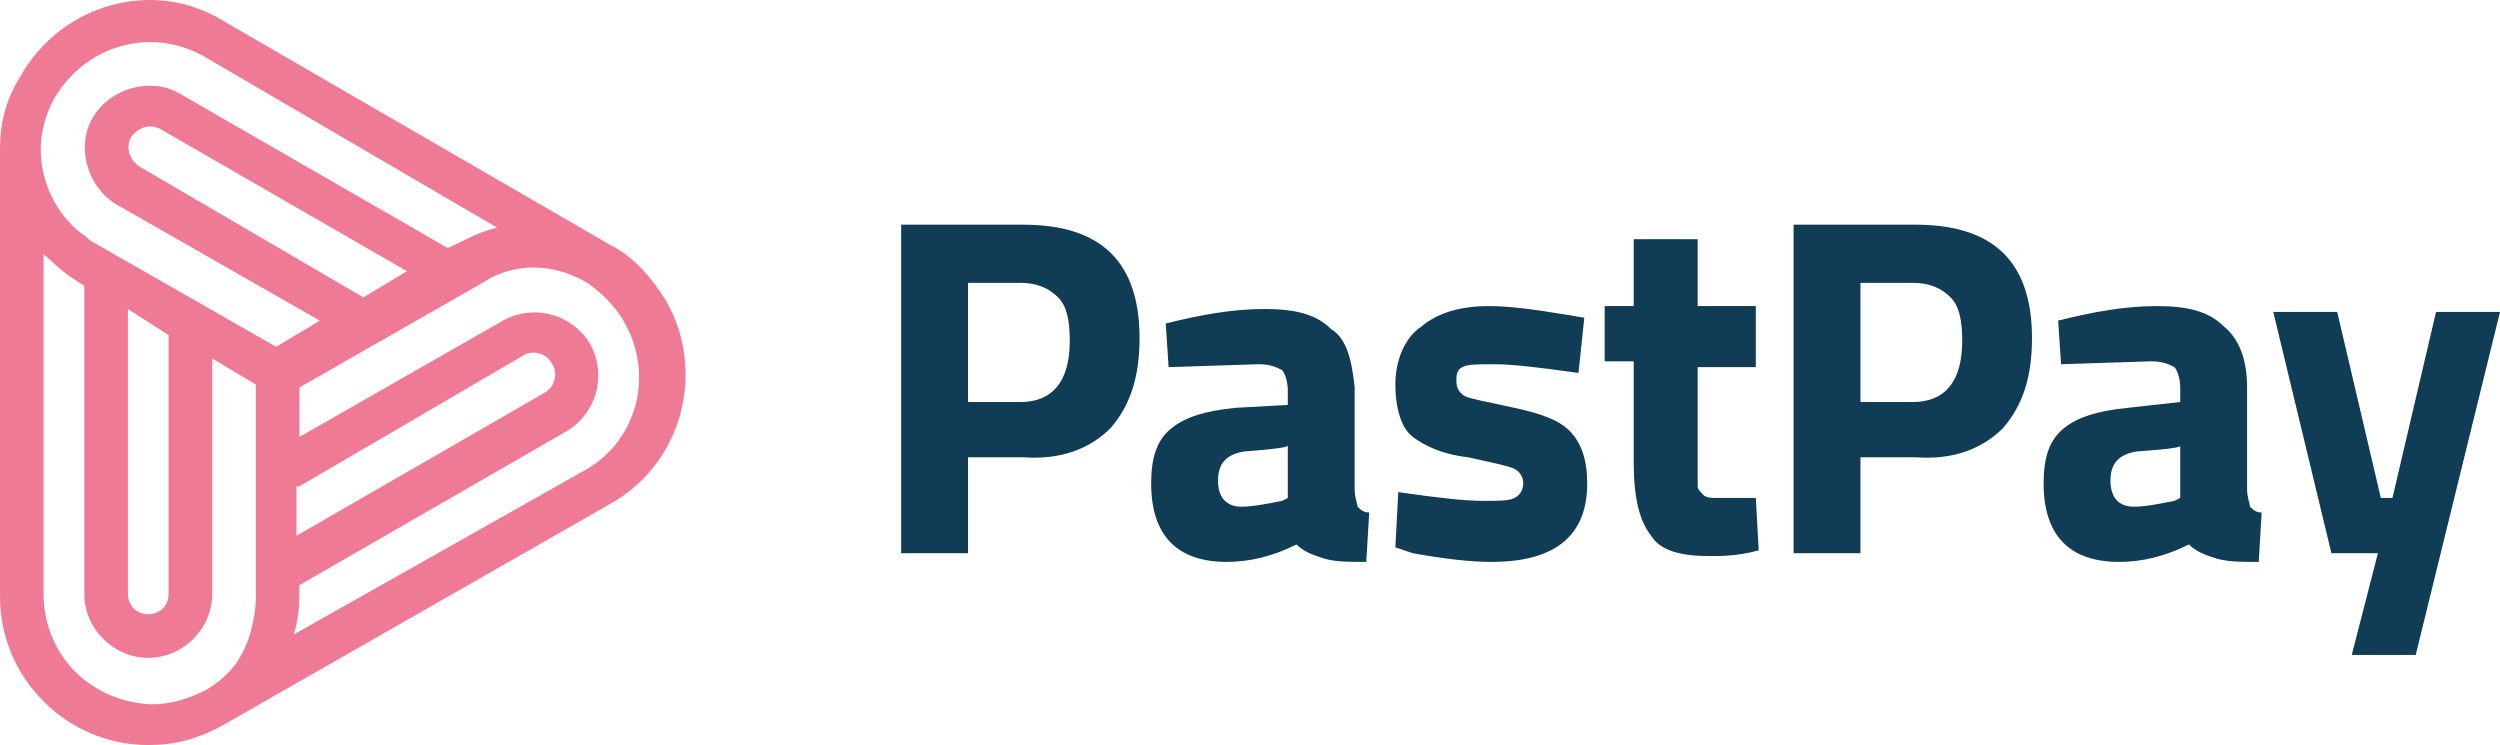 <svg xmlns="http://www.w3.org/2000/svg" id="uuid-5016867d-f802-4b13-8214-d4ed6015eed0" viewBox="0 0 717.814 213.922"><defs><style>      .cls-1 {        fill: #ef7a95;      }      .cls-2 {        fill: #103c55;      }    </style></defs><g id="LOGOS"><g><path class="cls-1" d="M5.843,21.949C1.669,28.626,0,35.304,0,42.816h0v128.539c0,23.371,19.197,42.568,42.568,42.568,7.512,0,14.189-1.669,21.701-5.843l111.011-63.435c20.867-11.685,27.544-38.395,15.859-58.427-4.173-6.677-9.181-12.52-15.859-15.859L64.269,6.09C44.237-6.43,17.528,1.082,5.843,21.949ZM84.301,182.205c1.669-5.008,1.669-9.181,1.669-14.189l76.789-44.237c8.347-5.008,11.685-15.859,6.677-25.04-5.008-8.347-15.859-11.685-25.04-6.677l-58.427,33.387v-14.189l52.584-30.048c10.016-6.677,21.701-5.008,30.048,0,5.008,3.339,9.181,8.347,10.851,11.685,8.347,15.024,3.339,33.387-10.851,41.733l-84.301,47.576h0ZM116.853,77.872l-12.52,7.512L40.064,47.824c-2.504-1.669-4.173-5.008-2.504-8.347,1.669-2.504,5.008-4.173,8.347-2.504l70.947,40.899h0ZM48.411,96.234v74.285c0,3.339-2.504,5.843-5.843,5.843s-5.843-2.504-5.843-5.843v-81.797s11.685,7.512,11.685,7.512ZM85.971,139.637l64.269-37.56c2.504-1.669,6.677-.835,8.347,2.504,1.669,2.504.835,6.677-2.504,8.347l-70.947,40.899v-14.189h.835ZM12.52,170.52v-97.656c4.173,4.173,7.512,6.677,11.685,9.181v88.475c0,10.016,8.347,18.363,18.363,18.363s18.363-8.347,18.363-18.363v-67.608l12.52,7.512v60.931c0,4.173-.835,7.512-1.669,10.851-2.504,7.512-5.843,11.685-12.52,15.859-5.008,2.504-10.016,4.173-15.859,4.173-17.528-.835-30.883-14.189-30.883-31.717ZM58.427,16.106l84.301,49.245c-6.677,1.669-10.016,4.173-14.189,5.843L51.749,26.957c-8.347-5.008-20.032-1.669-25.04,6.677-5.008,8.347-1.669,20.032,6.677,25.04l58.427,33.387-12.52,7.512-52.584-30.048c-1.669-.835-1.669-1.669-3.339-2.504-7.512-5.843-11.685-15.024-11.685-24.205,0-5.008,1.669-10.851,4.173-15.024,9.181-15.024,27.544-20.032,42.568-11.685Z"></path><path class="cls-2" d="M293.803,131.29h-15.859v27.544h-19.197v-94.317h35.056c22.536,0,33.387,10.851,33.387,32.552,0,10.851-2.504,19.197-8.347,25.875-5.843,5.843-14.189,9.181-25.04,8.347h0ZM277.944,115.432h15.024c9.181,0,14.189-5.843,14.189-17.528,0-5.843-.835-10.016-3.339-12.52-2.504-2.504-5.843-4.173-10.851-4.173h-15.024v34.221h0ZM388.955,111.258v29.213c0,2.504.835,4.173.835,5.008.835.835,1.669,1.669,3.339,1.669l-.835,14.189c-5.008,0-8.347,0-11.685-.835-2.504-.835-5.843-1.669-8.347-4.173-6.677,3.339-13.355,5.008-20.032,5.008-14.189,0-21.701-7.512-21.701-22.536,0-7.512,1.669-12.52,5.843-15.859,4.173-3.339,10.016-5.008,18.363-5.843l15.024-.835v-4.173c0-2.504-.835-5.008-1.669-5.843-1.669-.835-3.339-1.669-6.677-1.669l-25.875.835-.835-12.52c10.016-2.504,19.197-4.173,28.379-4.173s15.024,1.669,19.197,5.843c4.173,2.504,5.843,8.347,6.677,16.693h0ZM357.238,129.621c-5.008.835-7.512,3.339-7.512,8.347s2.504,7.512,6.677,7.512c3.339,0,7.512-.835,11.685-1.669l1.669-.835v-15.024c0,.835-12.52,1.669-12.52,1.669ZM453.224,107.085c-11.685-1.669-19.197-2.504-24.205-2.504s-7.512,0-9.181.835c-1.669.835-1.669,2.504-1.669,4.173s.835,3.339,2.504,4.173,6.677,1.669,14.189,3.339c7.512,1.669,12.52,3.339,15.859,6.677,3.339,3.339,5.008,8.347,5.008,15.024,0,15.024-9.181,22.536-27.544,22.536-5.843,0-13.355-.835-22.536-2.504l-5.008-1.669.835-15.859c11.685,1.669,19.197,2.504,24.205,2.504s7.512,0,9.181-.835c1.669-.835,2.504-2.504,2.504-4.173s-.835-3.339-2.504-4.173-5.843-1.669-13.355-3.339c-7.512-.835-12.52-3.339-15.859-5.843s-5.008-8.347-5.008-15.024,2.504-13.355,7.512-16.693c5.008-4.173,11.685-5.843,19.197-5.843,5.843,0,12.52.835,22.536,2.504l5.008.835-1.669,15.859h0ZM504.139,105.416h-16.693v34.221c0,.835.835,1.669,1.669,2.504s2.504.835,4.173.835h10.851l.835,15.024c-5.843,1.669-10.851,1.669-14.189,1.669-8.347,0-14.189-1.669-16.693-5.843-3.339-4.173-5.008-10.851-5.008-20.867v-29.213h-8.347v-15.859h8.347v-19.197h18.363v19.197h16.693v17.528h0ZM550.046,131.29h-15.859v27.544h-19.197v-94.317h35.056c22.536,0,33.387,10.851,33.387,32.552,0,10.851-2.504,19.197-8.347,25.875-5.843,5.843-14.189,9.181-25.04,8.347h0ZM534.187,115.432h15.024c9.181,0,14.189-5.843,14.189-17.528,0-5.843-.835-10.016-3.339-12.52-2.504-2.504-5.843-4.173-10.851-4.173h-15.024v34.221h0ZM645.198,111.258v29.213c0,2.504.835,4.173.835,5.008.835.835,1.669,1.669,3.339,1.669l-.835,14.189c-5.008,0-8.347,0-11.685-.835-2.504-.835-5.843-1.669-8.347-4.173-6.677,3.339-13.355,5.008-20.032,5.008-14.189,0-21.701-7.512-21.701-22.536,0-7.512,1.669-12.52,5.843-15.859s10.016-5.008,18.363-5.843l15.024-1.669v-4.173c0-2.504-.835-5.008-1.669-5.843-1.669-.835-3.339-1.669-6.677-1.669l-25.875.835-.835-12.52c10.016-2.504,19.197-4.173,28.379-4.173s15.024,1.669,19.197,5.843c4.173,3.339,6.677,9.181,6.677,17.528h0ZM613.48,129.621c-5.008.835-7.512,3.339-7.512,8.347s2.504,7.512,6.677,7.512c3.339,0,7.512-.835,11.685-1.669l1.669-.835v-15.024c.835.835-12.52,1.669-12.52,1.669ZM652.71,89.557h18.363l12.52,53.419h3.339l12.52-53.419h18.363l-24.205,98.491h-18.363l7.512-29.213h-13.355l-16.693-69.277h0Z"></path></g></g></svg>
